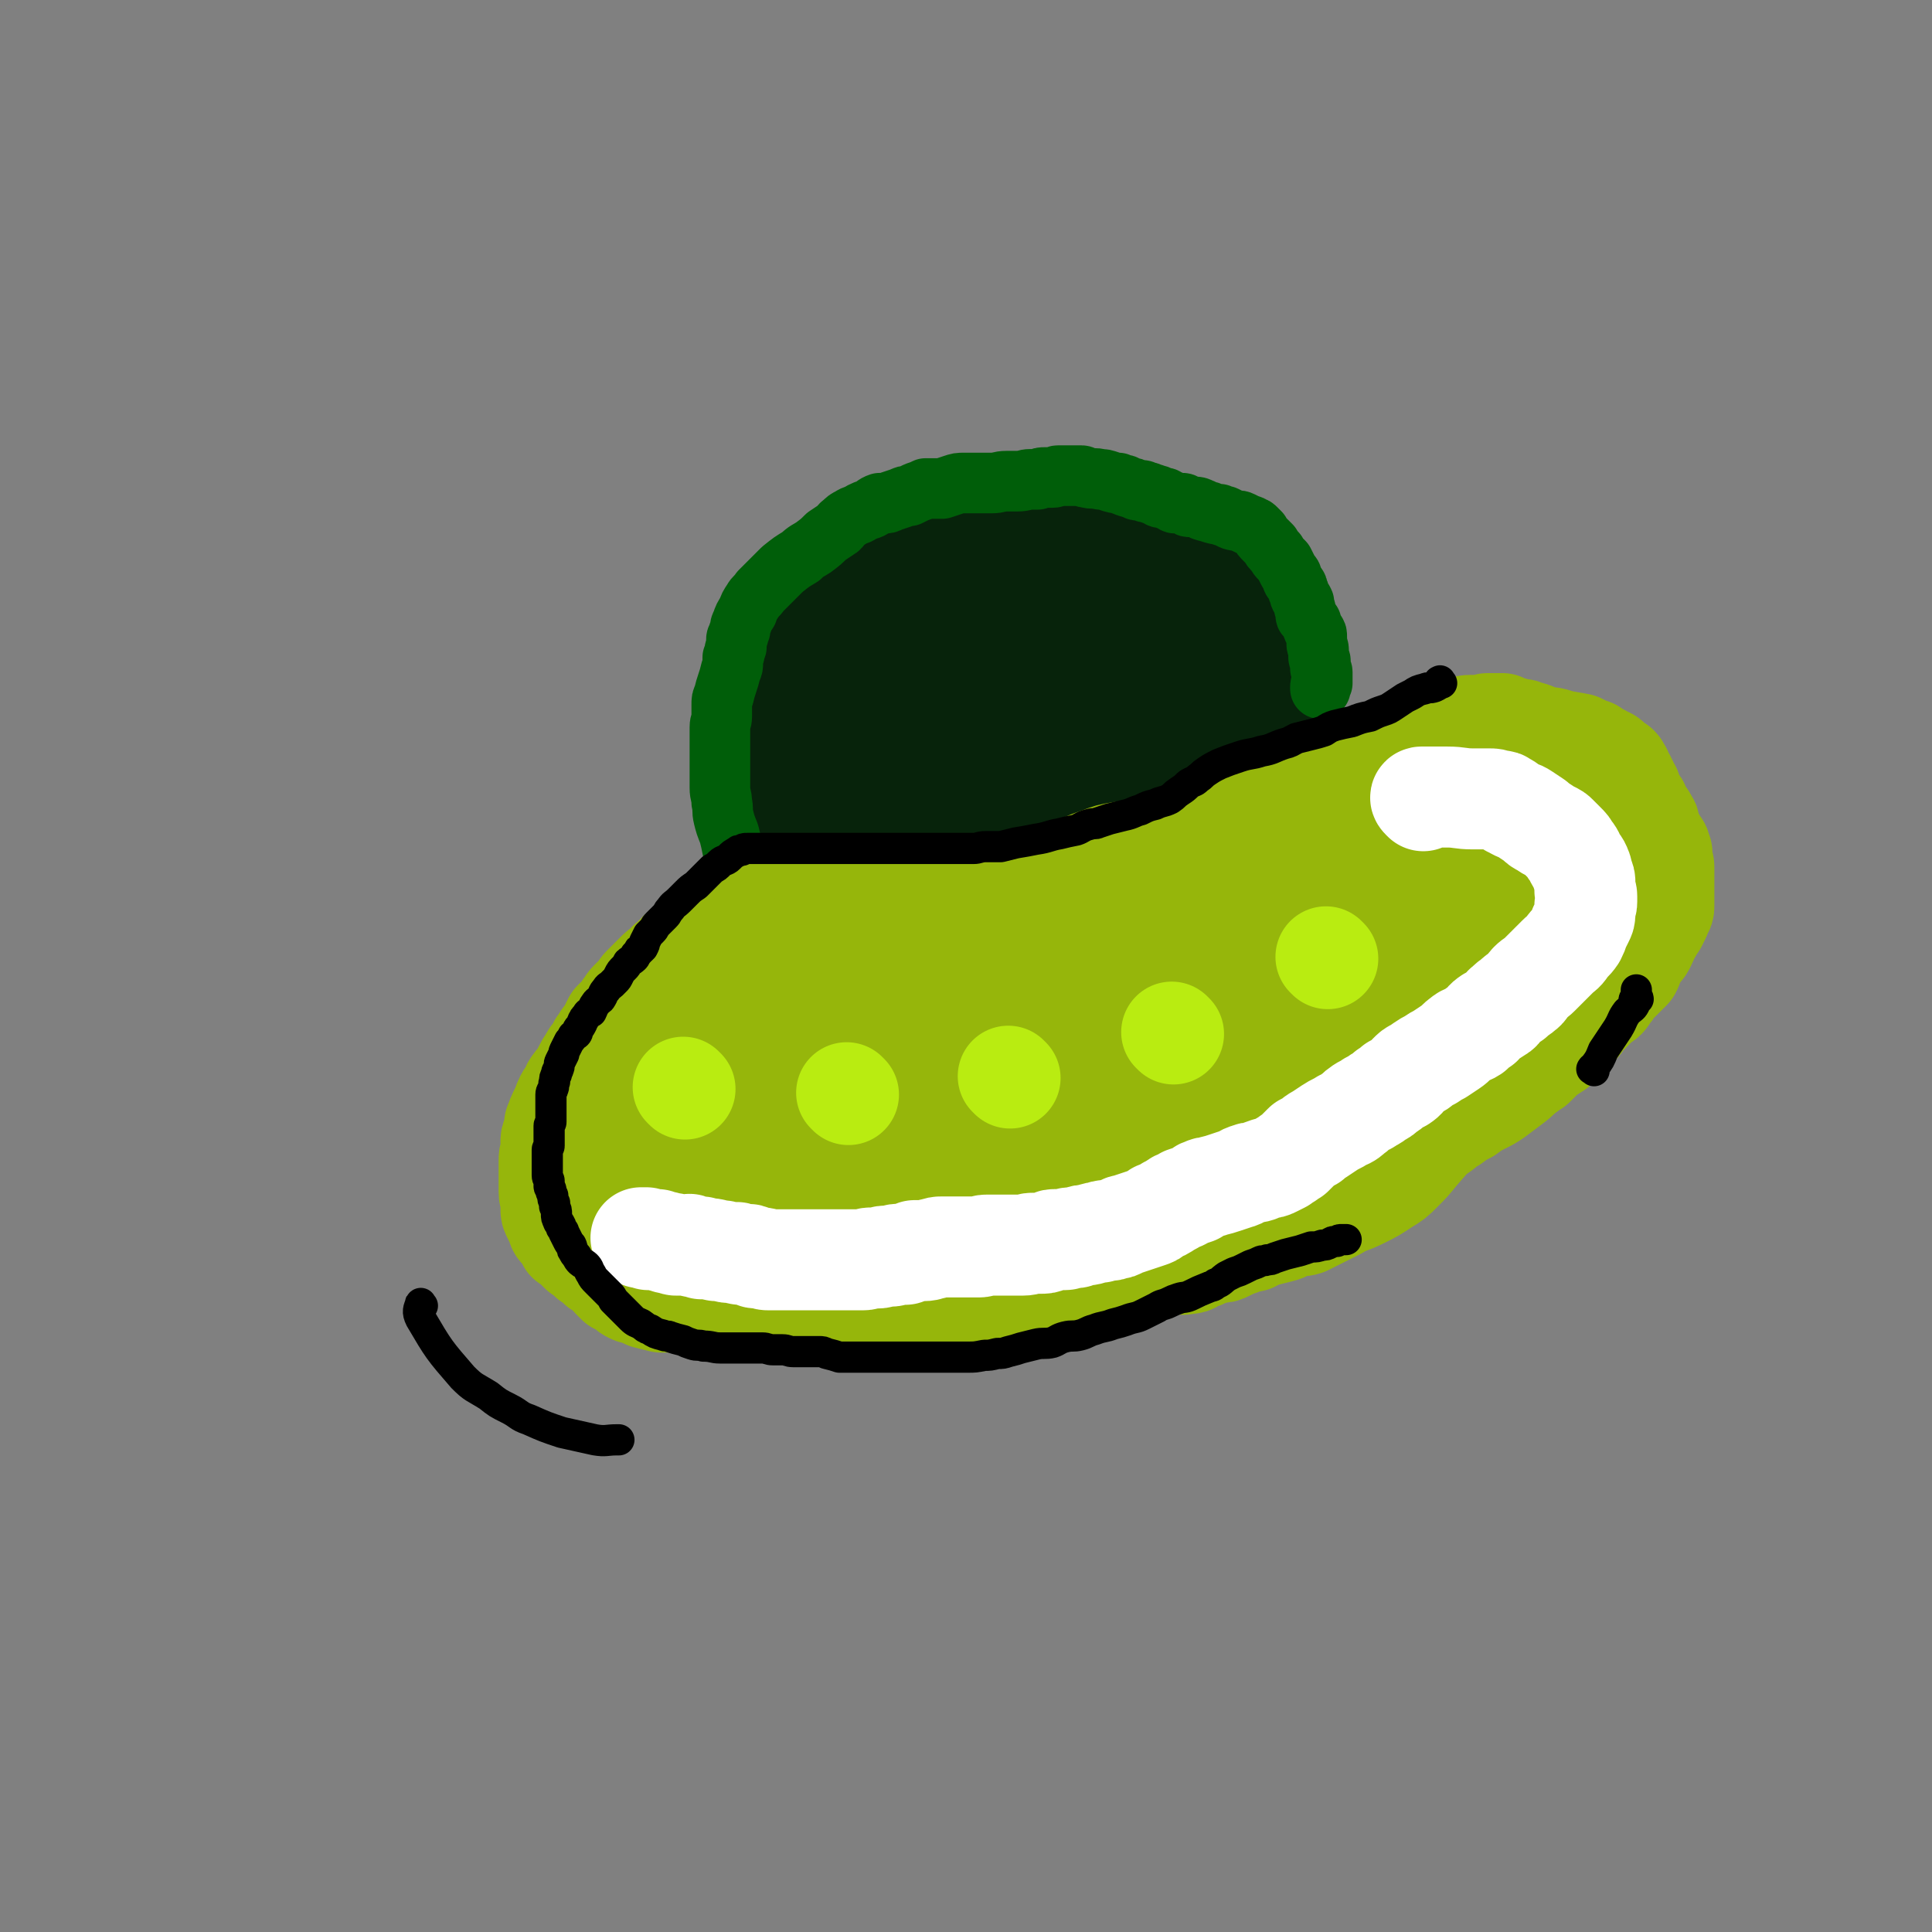 <svg viewBox='0 0 1052 1052' version='1.1' xmlns='http://www.w3.org/2000/svg' xmlns:xlink='http://www.w3.org/1999/xlink'><rect x="0" y="0" width="1052" height="1052" fill="#808080" stroke="none"/><g fill='none' stroke='#07230B' stroke-width='110' stroke-linecap='round' stroke-linejoin='round'><path d='M457,466c-1,-1 -1,-1 -1,-1 -1,-9 0,-9 -1,-18 -1,-13 -2,-13 -3,-25 0,-5 1,-5 0,-10 0,-4 -1,-4 -2,-8 0,-4 -1,-4 0,-8 1,-4 2,-4 4,-8 2,-5 2,-5 4,-9 3,-4 4,-4 7,-8 5,-5 4,-5 9,-9 5,-5 5,-5 10,-9 7,-5 6,-6 14,-9 6,-4 7,-3 13,-5 7,-2 7,-3 13,-5 7,-2 8,-2 15,-4 8,-2 8,-2 15,-4 6,-1 6,-1 12,-2 6,-1 6,0 11,0 5,0 5,0 9,0 5,0 5,0 9,0 4,0 4,0 8,0 3,0 3,0 5,0 3,0 3,0 6,0 3,1 3,1 6,2 3,2 3,1 5,3 4,2 4,3 7,5 2,2 3,1 5,3 2,2 2,2 4,4 1,1 1,1 3,3 2,2 2,2 4,5 1,2 1,2 3,5 1,2 1,2 3,4 1,2 1,2 3,4 1,2 1,1 3,4 1,2 1,2 1,4 0,3 0,3 0,5 1,3 2,3 2,6 0,3 0,3 0,6 0,3 0,3 0,6 0,3 0,3 0,6 0,3 1,3 1,5 0,3 -1,3 0,6 0,2 1,2 2,5 1,2 1,2 2,4 1,1 1,1 1,3 0,0 0,0 0,1 0,1 0,2 0,2 0,-2 0,-3 -1,-6 -1,-4 -1,-4 -3,-8 -3,-5 -3,-5 -7,-10 -4,-5 -4,-6 -9,-11 -4,-5 -5,-5 -10,-9 -6,-5 -6,-5 -13,-9 -7,-4 -7,-4 -15,-7 -8,-3 -9,-3 -17,-4 -10,-1 -11,0 -21,0 -12,1 -12,1 -24,4 -10,2 -11,2 -20,7 -9,5 -10,6 -17,13 -8,6 -7,7 -13,14 -4,5 -5,4 -8,9 -3,4 -3,4 -4,9 0,3 0,3 1,6 2,3 2,4 6,7 6,4 6,4 14,5 9,2 10,2 19,2 12,0 13,1 24,-2 10,-1 10,-2 20,-6 7,-3 7,-3 14,-8 4,-3 4,-3 8,-7 3,-2 3,-2 5,-5 2,-2 1,-3 2,-5 1,-1 1,-1 1,-3 0,-1 0,-2 -1,-3 -3,-4 -3,-5 -8,-7 -9,-3 -9,-3 -19,-3 -17,1 -18,2 -35,6 -18,4 -18,3 -35,10 -13,5 -14,5 -25,13 -8,6 -8,7 -13,16 -3,6 -3,7 -4,13 -1,5 -1,5 0,9 1,4 2,6 6,8 10,3 11,2 22,2 15,0 15,0 30,-3 17,-3 18,-3 34,-9 14,-5 13,-6 27,-12 13,-6 13,-6 27,-12 8,-4 8,-4 17,-8 4,-2 4,-1 8,-4 1,-1 1,-2 2,-3 1,0 1,0 2,0 0,0 0,0 0,-1 0,-1 1,-1 0,-1 -2,-1 -2,-1 -5,-1 -6,0 -6,0 -12,1 -3,1 -3,1 -7,2 '/></g>
<g fill='none' stroke='#96B60B' stroke-width='55' stroke-linecap='round' stroke-linejoin='round'><path d='M579,477c-1,-1 -1,-2 -1,-1 -1,0 0,0 0,1 0,1 -1,1 -2,2 -4,1 -4,0 -9,1 -12,2 -12,2 -24,4 -4,1 -4,1 -9,1 -3,1 -3,1 -6,2 -3,0 -3,0 -6,1 -4,1 -4,0 -8,1 -6,1 -6,1 -11,2 -4,1 -4,1 -9,1 -2,0 -2,0 -5,0 -2,0 -2,0 -4,0 -1,0 -1,0 -2,0 -2,0 -2,0 -3,0 -2,0 -2,0 -3,1 -1,0 -1,0 -3,0 -1,0 -1,0 -2,0 -2,0 -2,1 -3,1 -1,0 -1,0 -2,0 -2,0 -2,0 -3,0 -1,0 -1,0 -2,0 -2,0 -2,0 -3,0 -2,0 -2,0 -4,0 -2,0 -2,0 -4,0 -3,0 -3,0 -6,1 -2,0 -2,1 -5,1 -2,0 -2,0 -4,0 -2,0 -2,0 -5,0 -3,0 -2,1 -5,1 -2,0 -2,0 -4,0 -2,0 -2,0 -4,0 -2,1 -2,1 -4,1 -2,0 -2,0 -5,0 -2,0 -2,0 -4,1 -2,0 -2,0 -3,1 -2,1 -2,1 -5,2 -2,1 -2,1 -4,2 -2,1 -2,1 -5,2 -2,2 -2,2 -4,4 -4,2 -4,1 -7,4 -4,2 -4,2 -7,4 -3,3 -3,3 -5,5 -2,1 -2,2 -3,3 -3,2 -3,2 -5,4 -2,2 -2,2 -3,3 -2,2 -2,2 -4,4 -2,2 -1,2 -3,4 -2,2 -2,2 -4,4 -2,2 -1,2 -3,4 -1,2 -1,2 -3,4 -1,1 -1,1 -3,3 -1,2 -1,2 -2,4 -1,2 -1,2 -2,4 -1,1 -2,1 -2,3 -1,1 -1,1 -2,2 -1,2 -1,2 -2,4 -2,2 -2,2 -3,4 -2,3 -2,3 -3,5 -1,2 -1,2 -2,4 -2,3 -2,2 -4,5 -1,1 0,2 -1,3 -1,2 -2,2 -3,4 -1,2 -1,2 -2,5 -1,2 -1,2 -2,4 -1,2 -1,3 -2,5 0,3 0,3 -1,6 -1,2 -1,2 -1,4 0,3 0,3 0,5 -1,3 -1,3 -1,5 0,3 0,3 0,5 0,2 0,2 0,4 0,2 0,2 0,4 0,2 0,2 0,4 0,3 1,2 1,5 0,2 0,2 0,4 0,2 0,2 1,4 1,2 1,2 2,4 0,0 0,0 0,0 1,2 0,2 2,4 1,1 1,1 3,3 1,1 0,1 1,3 1,1 2,1 3,2 1,1 1,1 3,3 0,0 0,0 1,1 2,1 2,1 3,2 1,1 1,1 2,2 2,1 2,1 4,2 0,1 0,1 1,2 2,1 2,1 3,2 2,1 2,1 3,2 1,1 0,1 1,2 1,1 1,1 2,2 1,0 0,0 1,1 1,0 1,0 2,0 2,1 1,2 2,2 2,2 2,2 4,3 2,1 2,0 4,1 2,1 2,1 4,2 4,1 4,1 8,2 4,0 4,0 8,0 5,0 5,0 10,1 4,0 4,0 9,1 3,0 3,1 6,1 3,0 3,0 6,0 4,0 4,0 7,0 3,0 3,1 6,1 4,0 4,0 7,0 3,0 3,0 6,0 3,0 3,0 7,0 2,0 2,0 4,0 3,0 3,0 6,0 1,0 1,0 3,0 1,0 1,0 3,0 0,0 0,0 1,0 0,0 0,0 0,0 1,0 1,0 3,0 1,0 1,0 3,0 0,0 0,0 1,0 2,0 2,0 4,0 2,0 2,0 4,0 2,0 2,0 4,0 3,0 3,0 5,0 2,0 2,0 4,0 2,0 2,0 4,0 2,0 2,-1 5,-1 3,-1 3,-1 6,-1 2,0 2,0 5,0 4,0 4,0 8,-1 4,0 4,0 8,-1 4,-1 4,-1 8,-1 3,0 3,0 7,0 4,0 4,1 9,0 4,-1 3,-1 7,-2 3,-1 3,-1 6,-2 4,-1 4,-1 8,-1 4,0 4,0 8,0 3,0 3,0 6,-1 2,0 2,0 4,-1 2,0 2,-1 3,-1 1,0 1,0 2,0 1,0 1,0 2,0 1,0 1,-1 3,-1 3,-1 3,0 6,-1 3,-1 3,-1 6,-2 3,-1 3,-1 5,-2 3,-1 2,-1 5,-2 1,0 1,-1 3,-1 4,-1 4,-1 7,-1 4,0 4,0 7,0 3,0 3,-1 7,-1 4,-1 4,-1 8,-1 3,0 3,1 7,0 3,0 2,-1 5,-2 3,-1 3,-1 5,-2 3,-1 3,-1 6,-2 3,0 3,0 5,-1 4,-2 4,-2 7,-3 3,-2 3,-1 7,-2 4,-2 3,-2 7,-3 4,-1 4,-1 8,-2 4,-1 4,-2 8,-3 3,-1 3,0 6,-1 2,-1 2,-1 4,-2 2,-1 2,-1 4,-2 2,-1 2,-1 4,-2 2,-1 2,-1 4,-2 2,-1 2,-1 4,-3 3,-1 3,-1 6,-3 2,-2 2,-2 5,-4 3,-2 3,-2 6,-4 3,-2 3,-2 4,-5 3,-3 2,-3 4,-6 2,-2 2,-2 3,-4 2,-2 2,-2 4,-4 3,-3 3,-3 5,-5 3,-3 3,-3 5,-5 2,-2 2,-2 4,-4 2,-2 2,-2 4,-4 2,-2 2,-2 4,-4 1,-2 1,-2 3,-4 2,-2 2,-2 4,-5 2,-3 2,-3 5,-6 1,-3 1,-3 2,-6 2,-4 3,-4 4,-7 1,-1 1,-1 2,-3 1,-2 0,-2 1,-4 1,-2 1,-2 2,-4 1,-2 1,-2 2,-4 1,-1 0,-2 1,-3 1,-3 2,-2 3,-5 2,-3 2,-3 3,-6 1,-2 1,-2 2,-4 1,-3 2,-3 3,-6 1,-2 1,-3 2,-5 1,-3 1,-3 2,-5 0,-3 0,-3 1,-5 1,-2 1,-2 2,-4 1,-4 1,-4 2,-7 1,-3 0,-3 1,-5 1,-2 1,-2 2,-4 1,-3 0,-3 1,-6 0,-3 1,-3 1,-5 0,-2 0,-2 0,-4 0,-2 0,-2 0,-4 0,-4 0,-4 0,-8 0,-3 1,-3 1,-7 0,-3 0,-3 0,-6 0,-2 0,-2 0,-5 0,-2 0,-2 0,-5 0,-2 -1,-1 -1,-3 0,-2 0,-2 0,-3 -1,-2 -1,-2 -2,-4 -1,-2 -1,-2 -2,-4 -1,-1 0,-1 -1,-2 -2,-2 -2,-2 -3,-3 -2,-2 -2,-2 -3,-3 -1,-1 -1,-2 -3,-3 -2,-1 -2,-1 -4,-2 -1,-1 -1,-1 -3,-2 -2,-1 -2,-1 -5,-3 -1,0 -1,0 -3,-1 -2,-1 -2,-1 -4,-2 -2,0 -2,0 -4,-1 -2,-1 -2,-1 -4,-1 -2,-1 -2,-1 -3,-1 -1,0 -1,0 -2,0 -2,-1 -2,-1 -4,-1 -2,0 -2,0 -3,0 -2,0 -2,0 -3,0 -2,0 -2,0 -4,-1 -1,0 -1,-1 -2,-1 -2,0 -2,0 -3,0 -2,0 -2,0 -4,1 -2,0 -2,0 -3,1 -3,1 -3,1 -6,2 -3,1 -3,1 -6,3 -3,1 -3,1 -6,2 -4,1 -3,2 -6,3 -3,2 -3,2 -6,3 -2,2 -2,2 -5,3 -3,1 -3,1 -5,2 -3,1 -3,0 -6,1 -3,1 -3,2 -6,3 -3,1 -3,1 -6,2 -2,1 -2,1 -5,2 -3,1 -3,1 -5,2 -3,1 -3,1 -5,2 -4,2 -4,2 -7,4 -3,1 -3,1 -6,2 -3,2 -3,2 -7,3 -3,2 -3,2 -6,3 -3,2 -2,2 -5,4 -3,1 -3,1 -5,2 -2,1 -2,1 -4,2 -2,1 -2,0 -3,1 -2,1 -2,1 -4,2 -1,1 -1,0 -3,1 -2,1 -2,1 -5,2 -2,1 -2,1 -5,2 -3,1 -3,1 -5,2 -2,0 -2,0 -4,1 -2,0 -2,0 -4,1 -3,1 -2,1 -4,2 -3,1 -3,1 -6,1 -2,1 -3,1 -5,1 -2,1 -2,1 -4,2 -3,1 -3,0 -6,1 -3,0 -3,1 -5,1 -3,1 -3,1 -5,1 -3,1 -3,1 -7,1 -4,0 -4,-1 -9,-1 -3,0 -3,0 -7,0 '/><path d='M553,499c-1,-1 -2,-1 -1,-1 0,-1 0,0 1,0 3,-2 2,-2 5,-5 5,-3 5,-3 9,-7 5,-4 5,-4 10,-7 3,-3 3,-2 6,-4 3,-2 3,-3 6,-4 4,-2 4,-2 10,-4 5,-2 5,-2 11,-3 6,-1 6,-1 12,-2 4,-1 5,-1 9,-2 3,-1 3,-2 7,-3 4,-1 4,-1 9,-3 5,-1 5,-1 10,-3 5,-2 5,-2 11,-4 5,-2 5,-2 10,-4 5,-3 5,-3 10,-5 3,-2 2,-2 5,-3 3,-1 3,-1 5,-2 3,-1 3,-2 5,-3 3,-2 3,-2 6,-4 3,-2 3,-1 6,-3 3,-1 3,-2 6,-3 3,-2 3,-1 7,-3 2,-1 2,-2 5,-3 2,-1 2,0 4,-1 4,-1 4,-1 7,-2 3,-1 3,-1 7,-2 2,-1 2,-1 5,-1 2,-1 2,-1 4,-2 2,0 2,0 3,0 2,-1 2,-2 4,-2 2,0 2,0 4,0 4,-1 4,-1 7,-2 3,-1 3,0 6,-1 2,-1 2,-1 4,-2 1,-1 1,-1 3,-1 2,-1 2,0 4,-1 0,0 0,-1 1,-1 0,0 1,0 1,0 1,0 1,-1 3,-1 2,0 2,0 4,0 2,0 2,0 4,0 1,0 1,-1 2,-1 2,0 2,0 4,0 0,0 0,0 1,0 1,0 1,0 3,0 0,0 0,1 1,1 1,1 1,1 3,1 2,0 2,0 4,1 3,0 3,0 5,1 5,1 5,2 9,3 4,1 4,0 9,2 5,1 6,1 11,2 4,2 4,2 7,3 3,2 3,2 5,3 3,2 3,1 5,3 1,1 1,1 2,2 0,1 0,1 1,1 0,0 1,0 1,0 1,1 1,1 1,2 1,1 1,1 1,1 0,1 0,1 0,1 0,1 1,1 1,2 0,0 0,0 1,1 0,1 0,1 1,2 0,1 0,1 1,3 0,1 1,0 1,1 0,1 0,1 0,2 0,1 1,1 1,2 1,1 0,1 1,2 1,1 1,1 2,2 1,1 0,1 1,2 0,2 0,2 1,3 1,1 1,1 2,2 1,1 0,1 1,2 1,1 1,1 1,2 1,2 0,2 1,3 1,3 1,3 2,5 1,1 1,1 2,3 1,1 1,1 1,2 1,2 1,2 1,3 0,1 0,2 0,3 0,2 1,2 1,4 0,2 0,2 0,4 0,2 0,2 0,4 0,2 0,2 0,4 0,2 0,2 0,5 0,2 0,2 0,4 0,2 0,2 -1,3 -1,2 -1,2 -1,3 -1,2 -1,2 -2,4 -1,1 -1,1 -2,3 -1,2 -1,2 -2,3 -1,3 -1,3 -2,5 -1,2 -1,2 -2,3 -1,1 -1,1 -2,2 -1,1 0,1 -1,2 -1,2 -1,2 -2,4 0,1 0,1 -1,3 -1,1 -1,1 -3,3 -1,1 -1,1 -2,2 -1,1 -1,1 -2,2 -1,1 -1,1 -2,2 -1,1 -1,2 -2,3 -1,1 -1,1 -2,2 0,1 0,1 -1,2 -1,1 -2,1 -3,2 -2,1 -1,1 -3,3 -1,1 -1,1 -3,3 -1,1 -1,1 -3,3 -1,2 -1,2 -3,4 -2,2 -2,2 -4,5 -2,2 -2,2 -5,4 -2,1 -1,2 -3,3 -3,2 -3,2 -5,3 -2,2 -2,2 -3,3 -2,2 -2,2 -3,3 -1,1 -1,1 -2,1 -2,2 -2,2 -5,4 -3,3 -3,3 -7,6 -4,3 -4,3 -8,6 -3,2 -3,2 -7,4 -4,2 -4,2 -8,5 -4,2 -4,2 -8,5 -4,2 -4,3 -7,5 -3,2 -3,2 -6,4 -3,1 -3,1 -5,3 -3,2 -3,2 -4,3 -2,2 -2,2 -3,3 -2,2 -2,3 -4,4 -2,3 -2,2 -5,4 -3,2 -3,2 -6,4 -2,1 -2,1 -4,2 -2,1 -2,1 -4,2 -1,1 -1,0 -3,1 -2,1 -2,1 -5,2 -2,1 -2,2 -5,3 -1,1 -1,1 -3,2 -2,1 -2,0 -4,1 -3,1 -3,1 -5,3 -2,1 -2,2 -4,3 -2,1 -2,0 -3,1 -1,0 0,1 0,1 0,0 -1,0 -1,0 1,0 2,0 4,0 6,-1 6,-2 12,-4 8,-3 8,-2 16,-6 6,-3 6,-3 12,-7 5,-3 5,-3 9,-7 5,-5 5,-5 9,-10 7,-8 7,-8 13,-15 7,-6 7,-6 13,-13 6,-6 6,-6 11,-13 5,-4 5,-4 8,-9 4,-6 4,-6 7,-11 4,-6 4,-6 8,-12 3,-4 2,-5 5,-9 3,-4 4,-4 7,-8 2,-3 2,-3 5,-7 2,-3 2,-2 5,-5 2,-3 2,-3 4,-7 1,-3 1,-3 3,-7 1,-4 0,-4 1,-8 2,-4 2,-4 3,-9 2,-5 2,-5 4,-10 1,-3 1,-3 2,-6 1,-4 1,-4 2,-8 0,-3 0,-3 0,-6 0,-2 0,-2 0,-5 0,-1 0,-1 0,-2 0,-2 0,-2 0,-4 0,-1 0,-1 0,-1 0,-1 0,-1 0,-1 1,0 1,0 2,0 1,1 1,1 2,2 2,3 3,3 4,7 1,6 1,6 1,12 0,6 -1,6 -2,12 -1,8 -1,8 -4,15 -2,6 -2,7 -5,12 -3,6 -4,5 -7,10 -4,5 -4,6 -7,11 -4,5 -4,5 -8,10 -4,5 -4,5 -8,10 -3,4 -3,4 -7,9 -3,3 -2,4 -6,7 -2,3 -2,3 -4,5 -3,3 -2,3 -5,5 -4,3 -4,2 -8,5 -4,3 -4,3 -8,7 -3,3 -3,3 -7,6 -4,3 -4,2 -8,5 -4,3 -4,3 -8,6 -3,3 -3,3 -6,5 -3,2 -4,1 -7,4 -2,2 -2,2 -5,4 -3,3 -4,3 -7,5 -5,3 -5,3 -10,6 -5,3 -5,3 -10,6 -4,3 -4,3 -9,5 -3,1 -3,2 -6,3 -2,1 -2,1 -4,2 -3,2 -3,2 -6,4 -3,2 -3,2 -7,4 -3,2 -3,2 -6,4 -3,1 -3,1 -6,3 -2,1 -1,2 -3,4 -2,0 -2,-1 -3,-1 -1,0 0,1 -1,1 0,0 -1,0 0,0 0,0 0,0 1,0 2,0 2,0 4,0 3,0 3,0 6,-1 3,-1 3,-1 7,-2 4,-2 4,-2 7,-3 6,-3 6,-3 12,-6 6,-4 7,-4 13,-9 6,-4 6,-4 12,-10 4,-4 4,-4 8,-9 4,-6 4,-6 8,-11 5,-7 5,-6 10,-13 4,-7 3,-8 8,-15 5,-7 6,-6 11,-13 5,-7 5,-7 10,-14 4,-5 4,-5 8,-11 2,-3 2,-3 5,-7 1,-2 1,-2 3,-5 1,-2 1,-2 2,-5 1,-2 1,-1 2,-3 1,-3 1,-3 2,-7 1,-3 1,-3 3,-7 1,-4 1,-4 2,-8 1,-3 0,-3 1,-7 1,-4 1,-4 2,-8 1,-5 1,-5 2,-10 1,-5 0,-5 1,-9 1,-5 1,-5 2,-9 1,-3 1,-3 1,-6 0,-2 0,-2 0,-4 0,-1 0,-1 0,-3 0,-2 0,-2 0,-4 0,-2 0,-2 0,-4 0,-2 0,-2 -1,-5 -1,-2 -1,-1 -1,-3 -1,-2 -1,-2 -1,-3 -2,-2 -2,-2 -3,-4 -1,-2 0,-2 -1,-3 -1,-1 -1,-1 -2,-2 -1,-1 0,-2 -1,-3 -1,-1 -1,-1 -2,-2 -1,-1 -2,-1 -3,-2 -2,-1 -1,-2 -3,-3 -2,-1 -2,-1 -4,-2 -3,-1 -4,-1 -7,-2 -4,0 -4,0 -8,-1 -3,0 -3,0 -6,0 -4,0 -4,0 -8,0 -4,0 -5,0 -8,1 -5,1 -5,1 -9,3 -5,2 -5,2 -11,4 -7,4 -7,4 -14,7 -6,3 -7,3 -13,6 -7,3 -7,3 -14,7 -6,3 -6,4 -12,7 -6,3 -6,3 -13,6 -6,3 -6,3 -11,7 -6,3 -6,3 -12,6 -5,3 -5,3 -10,6 -4,2 -4,2 -7,5 -5,3 -5,3 -10,5 -4,3 -4,3 -8,5 -5,2 -4,3 -9,5 -3,2 -3,2 -6,3 -5,2 -5,2 -9,4 -4,2 -4,2 -8,3 -4,1 -3,2 -7,3 -3,1 -3,1 -6,2 -2,0 -2,0 -5,0 -1,0 -1,0 -3,1 -3,1 -3,1 -5,2 -3,1 -3,1 -6,2 -2,1 -2,1 -5,2 -2,0 -2,0 -5,0 -3,1 -3,1 -7,2 -3,1 -3,1 -7,2 -3,1 -3,1 -6,1 -3,1 -3,1 -5,1 -3,0 -3,1 -5,1 -3,0 -3,0 -5,0 -3,0 -3,0 -6,0 -3,0 -3,0 -7,0 -3,0 -3,0 -7,1 -4,1 -4,2 -8,4 -4,1 -4,1 -8,2 -3,0 -3,1 -7,1 -3,0 -3,0 -5,0 -3,0 -3,1 -5,1 -3,0 -3,0 -6,0 -3,1 -3,1 -6,2 -5,2 -5,2 -9,3 -5,2 -5,1 -9,3 -4,1 -4,2 -7,3 -4,2 -5,1 -9,3 -4,2 -4,2 -8,4 -5,2 -5,2 -10,5 -4,2 -4,1 -7,4 -5,2 -4,2 -8,5 -3,3 -4,3 -7,5 -3,3 -3,3 -6,6 -3,4 -3,4 -7,8 -3,3 -3,3 -6,6 -2,3 -3,3 -5,7 -3,3 -2,3 -4,6 -2,2 -2,2 -3,4 -2,3 -2,3 -3,5 -1,2 -1,2 -2,5 -1,2 0,2 -1,5 -1,2 -2,2 -2,5 -1,2 0,2 0,4 0,2 0,2 0,4 0,2 0,2 0,4 0,2 0,2 0,3 0,1 0,1 0,1 0,1 0,1 0,3 0,0 0,0 0,1 0,1 0,1 1,3 0,1 0,1 0,2 0,1 0,1 0,2 0,1 1,1 1,2 1,1 0,1 1,2 0,1 0,1 1,2 0,1 1,1 1,2 1,2 1,2 3,4 2,2 2,2 5,5 2,1 2,2 4,3 3,2 4,1 6,2 3,2 3,3 6,4 2,1 3,0 5,1 4,1 4,2 7,3 3,1 3,1 5,2 3,1 3,1 6,2 3,1 3,1 6,2 3,1 3,1 7,1 4,1 4,1 8,1 4,0 4,0 8,0 4,0 4,1 8,1 4,0 4,0 7,0 3,0 2,-1 5,-1 3,0 3,0 5,0 3,0 3,0 5,0 3,0 3,0 5,0 2,0 2,0 4,0 3,0 3,0 5,0 3,0 3,-1 6,-1 2,0 2,0 5,0 3,0 3,0 7,0 4,0 4,-1 8,-1 4,0 4,0 8,0 4,0 4,0 9,0 5,0 5,-1 10,-1 4,0 4,0 8,0 5,0 5,0 10,-1 6,-1 6,-1 12,-2 5,-1 5,-1 10,-2 5,-1 5,-1 10,-2 5,-1 5,-1 9,-1 4,-1 4,-1 8,-1 4,0 4,0 8,-1 4,-1 4,-1 9,-2 3,0 3,0 5,-1 4,-1 4,-2 7,-3 4,-1 4,-1 8,-2 4,0 4,0 7,-1 4,-1 4,-1 8,-1 3,-1 3,-1 7,-2 4,-2 4,-2 8,-3 4,-1 5,-1 8,-2 4,-1 4,-2 8,-3 5,-2 5,-1 9,-3 4,-1 4,-1 8,-3 2,-1 2,-1 5,-2 2,-1 2,-1 3,-1 2,0 2,0 4,-1 2,-1 2,-1 5,-3 2,-1 2,-1 5,-3 3,-2 3,-3 6,-4 3,-3 4,-2 7,-4 3,-2 3,-2 6,-4 2,-2 2,-2 5,-3 2,-2 2,-2 4,-3 4,-3 4,-3 7,-5 4,-3 4,-2 7,-5 3,-2 2,-2 5,-4 2,-2 3,-1 5,-3 2,-2 2,-2 4,-4 2,-2 2,-2 5,-5 1,-2 1,-2 3,-4 2,-3 1,-3 4,-6 2,-3 2,-2 4,-5 3,-4 2,-4 5,-7 2,-4 3,-4 5,-7 2,-3 2,-4 4,-6 3,-4 3,-3 6,-6 3,-4 3,-4 6,-7 3,-4 3,-4 5,-8 2,-2 2,-2 3,-5 1,-2 0,-2 1,-4 1,-2 1,-2 2,-5 1,-3 1,-3 2,-6 1,-4 2,-4 3,-7 1,-4 1,-4 2,-8 0,-4 0,-4 0,-8 1,-4 2,-4 2,-8 0,-3 0,-3 0,-6 0,-3 0,-3 0,-5 0,-3 0,-3 0,-6 0,-2 0,-2 0,-4 0,-2 0,-2 0,-3 0,-1 0,-1 0,-2 0,-2 0,-2 0,-3 0,-1 0,-1 0,-2 0,-1 0,-1 0,-1 0,-1 0,-1 0,-1 0,-1 -1,0 -1,-1 0,-1 0,-1 -1,-2 0,-1 0,-1 -1,-2 -2,-2 -2,-2 -3,-3 -2,-2 -2,-2 -3,-3 -2,-2 -3,-1 -5,-3 -2,-1 -2,-1 -4,-2 -1,-1 -1,-1 -2,-1 '/><path d='M696,455c-1,-1 -1,-1 -1,-1 -4,-1 -4,-1 -7,0 -10,3 -11,1 -19,6 -10,6 -9,8 -18,16 -4,4 -4,4 -9,7 -4,4 -5,3 -10,7 -4,2 -4,2 -8,5 -4,2 -4,2 -8,4 -4,2 -4,2 -8,4 -4,2 -4,2 -8,4 -4,1 -3,2 -7,3 -3,1 -3,1 -7,2 -3,1 -3,1 -7,2 -4,1 -4,0 -8,1 -4,1 -4,1 -8,2 -4,1 -4,1 -8,3 -5,1 -5,1 -10,3 -3,0 -3,0 -6,1 -3,1 -3,1 -6,1 -2,0 -2,0 -4,0 -4,1 -4,1 -7,2 -4,1 -4,2 -7,3 -4,1 -4,1 -8,2 -3,1 -3,1 -7,2 -4,1 -4,1 -8,2 -3,1 -3,1 -7,2 -4,0 -4,0 -8,1 -5,0 -5,0 -9,2 -5,1 -4,2 -9,3 -4,2 -4,2 -9,3 -4,2 -4,2 -9,4 -4,2 -4,2 -8,4 -5,2 -5,1 -9,3 -4,2 -4,2 -7,4 -3,2 -3,2 -7,4 -3,2 -3,2 -6,4 -2,2 -2,2 -5,4 -2,3 -3,3 -5,5 -3,3 -3,3 -6,6 -2,2 -2,2 -4,5 -3,3 -3,3 -4,6 -2,3 -2,3 -3,7 -1,4 -1,4 -2,7 -1,4 -1,4 -2,7 -1,3 0,3 -1,5 0,2 -1,1 -1,3 0,2 0,2 0,3 0,1 0,1 0,3 0,1 0,1 0,2 0,1 0,1 0,2 0,1 0,1 0,2 0,2 0,3 0,4 1,3 1,3 2,6 1,2 0,2 2,4 1,2 1,2 3,4 2,3 2,3 4,5 2,3 2,3 5,5 1,1 1,1 2,2 1,1 1,1 2,2 2,2 2,2 3,3 1,1 1,1 3,2 1,1 1,2 3,3 2,1 2,1 4,2 2,1 2,1 3,2 3,2 2,2 5,3 2,2 2,2 5,3 3,1 3,1 6,2 4,2 4,2 8,3 4,1 4,1 7,1 4,1 4,0 7,1 3,1 2,1 5,2 2,0 2,0 4,0 2,0 2,1 5,1 2,0 2,0 5,0 5,0 5,0 9,0 4,0 4,0 8,0 4,0 4,-1 7,-1 4,0 4,0 8,0 5,0 5,-1 9,-1 5,0 5,0 9,0 4,0 4,0 8,-1 5,-1 4,-1 9,-2 5,-1 5,-1 10,-2 4,-1 4,-1 8,-2 4,0 4,0 7,-1 6,-1 6,-1 11,-3 5,-1 5,-1 10,-2 5,-1 5,-1 9,-2 5,-1 5,0 10,-1 5,-1 5,-2 10,-3 5,-1 5,-2 10,-3 4,-1 4,0 8,-1 5,-1 5,-1 10,-2 4,-1 5,0 9,-1 4,-1 4,-2 9,-3 4,-1 4,-1 8,-2 6,-2 6,-2 12,-4 5,-1 5,-1 11,-3 4,-2 4,-2 8,-3 4,-1 4,-1 7,-2 3,-1 3,0 5,-1 3,-1 3,-1 6,-2 4,-2 5,-1 8,-3 4,-2 4,-3 7,-5 3,-2 4,-2 7,-4 3,-2 3,-2 6,-4 3,-2 3,-2 6,-5 3,-2 3,-2 6,-4 2,-1 3,-1 5,-3 3,-1 3,-2 6,-4 2,-2 3,-1 5,-3 4,-3 4,-3 7,-5 4,-3 4,-2 8,-5 2,-2 2,-3 4,-5 4,-4 4,-4 7,-8 3,-3 3,-3 6,-6 2,-2 2,-2 4,-4 2,-2 3,-2 5,-5 2,-2 2,-2 4,-5 1,-1 1,-1 2,-3 1,-1 1,-1 3,-3 1,-2 1,-2 2,-3 2,-2 2,-3 3,-4 2,-2 2,-2 3,-3 2,-2 2,-2 3,-3 1,-1 1,-1 2,-3 0,-1 0,-1 1,-3 1,-1 0,-1 1,-3 1,-1 1,-1 2,-3 0,-1 0,-1 0,-3 0,-2 0,-2 0,-3 0,-2 0,-2 0,-4 0,-1 0,-1 0,-2 0,-1 0,-1 0,-3 0,-2 0,-2 0,-3 0,-3 0,-3 0,-5 0,-2 0,-2 0,-4 0,-3 0,-3 0,-5 0,-2 0,-2 0,-4 0,-2 0,-2 -1,-4 0,-2 -1,-2 -1,-4 0,-2 0,-2 -1,-4 0,-2 0,-2 -1,-4 -1,-2 -1,-2 -2,-4 -1,-1 -1,-1 -2,-3 -1,-2 -1,-2 -2,-4 -2,-2 -2,-2 -3,-4 -2,-2 -2,-2 -3,-3 -2,-2 -2,-2 -3,-3 -2,-1 -1,-1 -3,-3 -1,-1 -1,0 -2,-1 -2,-1 -2,-2 -3,-3 -2,-2 -1,-2 -3,-3 -1,-1 -2,0 -3,-1 -2,-1 -1,-1 -3,-2 -2,-1 -2,-1 -4,-2 -2,-1 -2,-1 -4,-1 -3,-1 -3,0 -5,-1 -2,-1 -2,-1 -5,-2 -2,0 -2,-1 -4,-1 -2,0 -2,0 -4,0 -2,0 -2,0 -4,-1 -3,-1 -3,-1 -5,-2 -3,0 -3,0 -5,0 -3,0 -3,0 -5,0 -3,0 -3,0 -6,0 -2,0 -2,0 -4,0 -2,0 -2,0 -4,0 -2,0 -2,0 -5,1 -3,0 -3,1 -6,1 -3,0 -3,0 -6,1 -2,0 -2,1 -5,2 -3,1 -3,1 -5,1 -3,1 -3,1 -6,2 -3,1 -3,1 -6,1 -3,1 -3,1 -6,2 -3,1 -3,0 -6,1 -2,0 -2,0 -4,1 -2,1 -2,1 -4,2 -2,1 -2,2 -4,3 -2,1 -2,1 -5,2 -1,1 -1,1 -3,2 -2,1 -2,1 -4,2 -2,0 -2,0 -4,1 -2,1 -2,1 -3,2 -2,1 -2,2 -3,3 -3,2 -3,2 -5,3 -3,1 -3,1 -5,2 -3,2 -3,2 -5,4 -2,2 -3,1 -5,3 -1,0 -1,1 -1,1 '/><path d='M552,520c-1,-1 -1,-1 -1,-1 -5,-1 -5,-1 -9,0 -17,5 -17,5 -34,11 -7,3 -7,4 -14,7 -5,2 -5,2 -10,4 -4,1 -4,2 -8,3 -5,2 -5,1 -10,2 -4,2 -4,2 -9,3 -3,1 -3,1 -6,2 -1,0 -1,1 -2,1 -3,1 -3,0 -5,1 -1,0 0,1 -1,2 -1,0 -2,-1 -1,-1 1,0 2,0 4,-1 4,0 4,0 8,-1 5,-1 5,-1 11,-3 5,-1 5,-1 10,-2 8,-2 8,-1 15,-3 7,-3 7,-3 15,-5 5,-2 5,-2 11,-4 3,-1 3,-1 7,-2 4,-1 4,-1 8,-2 4,-1 4,-2 7,-3 4,-1 4,-1 8,-2 3,-1 3,-1 7,-2 3,-1 3,-1 7,-2 3,0 3,1 6,0 3,-1 2,-1 5,-2 3,-1 3,0 6,-1 3,0 3,0 7,-1 2,-1 2,-1 5,-1 3,-1 3,-1 7,-2 4,-2 3,-3 7,-4 5,-1 5,-1 9,-2 4,-2 4,-2 8,-4 4,-2 4,-1 9,-3 3,-1 3,-1 7,-2 3,-1 3,-1 7,-2 3,-1 3,-1 6,-2 4,0 4,0 8,-1 3,0 3,0 6,-1 4,-2 4,-2 8,-3 3,-1 3,-1 6,-2 3,-1 3,0 6,-1 3,0 3,-1 5,-1 4,-1 4,-1 7,-2 4,-1 4,-1 7,-2 2,-1 2,-1 5,-2 2,-1 2,0 4,-1 3,-1 3,-1 5,-2 3,0 3,0 5,-1 3,-1 3,-1 6,-2 4,-1 4,-1 7,-3 3,-1 3,0 5,-1 2,-1 2,-1 4,-2 3,-1 3,0 7,-1 2,0 2,0 4,-1 2,0 2,-1 4,-1 1,0 1,0 2,0 1,0 1,0 1,0 1,-1 2,-1 2,-1 1,0 1,-1 1,-1 1,-1 1,0 3,-1 1,0 1,0 2,-1 1,0 1,-1 2,-1 1,-1 1,-1 2,-1 2,0 2,0 3,0 2,-1 2,-1 4,-1 1,0 1,-1 3,-1 1,0 1,0 2,0 1,0 1,0 2,0 1,0 1,0 3,0 1,0 1,0 3,1 2,1 2,1 4,2 1,1 1,1 3,2 2,1 2,1 4,3 1,1 1,0 2,1 2,2 1,2 2,3 1,1 2,1 2,2 1,2 1,2 1,3 0,1 0,1 0,2 0,1 1,1 1,2 0,1 0,2 0,3 0,2 1,2 1,4 0,1 0,1 0,3 0,2 0,2 0,4 0,2 0,2 0,4 0,1 0,1 0,3 0,2 1,2 1,4 1,3 0,3 1,5 0,2 0,2 1,4 0,2 0,2 1,3 0,1 0,1 1,2 0,1 1,1 1,2 1,1 1,1 1,2 0,2 0,2 0,4 0,2 1,2 1,4 0,1 0,1 0,2 0,2 1,1 2,3 0,0 -1,0 -1,0 0,1 0,1 0,2 0,1 0,1 0,2 0,0 1,-1 1,-1 1,-1 1,-1 1,-2 0,-2 0,-2 0,-5 0,-4 1,-4 0,-8 -1,-6 -1,-6 -2,-11 -2,-6 -1,-6 -3,-11 -3,-6 -2,-7 -6,-12 -4,-6 -5,-6 -10,-12 -4,-5 -4,-5 -9,-9 -5,-4 -6,-4 -11,-7 -4,-3 -4,-3 -9,-6 -3,-2 -3,-2 -6,-4 -2,-2 -2,-2 -5,-4 -2,-1 -2,-2 -4,-3 -1,-1 -1,-1 -2,-1 -1,-1 -2,0 -2,-1 -1,0 -1,-1 -1,-1 -1,0 -1,0 -2,0 -2,0 -2,0 -3,0 -1,0 -1,0 -1,0 -1,0 -2,0 -2,0 -2,1 -2,1 -3,2 -1,1 -2,0 -3,1 -1,1 0,2 -1,3 -1,0 -2,0 -3,1 -1,0 0,1 -1,2 -1,0 -1,0 -2,1 -1,1 -1,1 -3,3 -2,2 -2,2 -3,4 -1,1 -1,1 -2,2 -1,1 -1,0 -1,1 -1,1 0,1 0,2 0,1 0,1 1,2 0,1 0,1 1,3 1,1 1,1 3,2 2,1 2,2 5,3 3,2 3,2 6,3 1,1 2,1 3,1 2,1 2,1 3,2 2,1 2,1 4,2 2,1 2,0 4,1 3,1 3,1 5,2 2,1 1,1 3,2 2,1 2,0 4,1 2,1 2,0 4,1 2,1 1,2 3,3 3,1 3,0 6,2 2,1 1,1 3,2 2,1 2,1 4,2 2,0 2,0 3,1 1,1 0,1 1,2 1,1 1,1 2,2 1,1 0,1 1,2 1,1 1,1 2,1 1,2 1,2 2,3 1,1 1,0 2,1 0,1 0,1 0,2 0,1 1,1 1,2 0,1 0,1 0,2 0,0 0,1 0,1 0,2 1,2 2,4 0,1 -1,1 -1,3 0,2 0,2 0,3 -1,2 -2,1 -2,3 0,2 0,2 0,4 -1,2 -1,2 -2,4 -1,2 0,2 -1,4 -1,2 -1,2 -2,4 -1,1 -1,1 -2,3 0,1 0,1 -1,3 -1,1 -1,1 -3,3 -1,1 -1,2 -2,3 -4,4 -4,4 -8,8 -3,3 -4,3 -7,6 -2,2 -2,2 -4,4 -3,2 -3,2 -5,4 -3,2 -2,3 -5,5 -2,2 -2,1 -4,3 -1,1 -1,1 -2,2 -1,1 -1,1 -2,2 -1,1 -1,1 -2,2 -1,1 -1,1 -3,2 -1,1 -1,1 -3,2 -2,2 -2,2 -4,3 -2,2 -2,2 -3,3 -2,1 -2,0 -3,1 -2,1 -2,1 -4,2 -2,2 -2,2 -4,3 -1,1 -2,1 -3,1 -2,1 -2,1 -4,2 -2,1 -2,2 -4,3 -1,1 -1,1 -3,2 -1,0 -1,0 -2,1 -1,1 -1,1 -2,2 -2,0 -2,0 -3,1 -1,1 -1,1 -3,2 -1,1 -1,1 -2,2 -2,1 -2,1 -4,2 -1,1 -1,1 -2,2 -2,2 -2,2 -4,3 -2,1 -2,1 -4,2 -3,2 -2,3 -5,4 -4,2 -5,1 -9,3 -4,2 -4,2 -8,4 -3,2 -3,1 -7,3 -4,2 -4,2 -8,4 -4,2 -4,2 -9,4 -3,1 -3,1 -6,2 -3,1 -3,1 -6,3 -3,1 -3,1 -5,2 -3,2 -3,2 -5,2 -3,1 -3,1 -5,1 -3,1 -3,1 -5,1 -3,1 -3,0 -6,1 -3,1 -3,2 -5,2 -3,0 -3,0 -6,0 -3,0 -3,1 -6,1 -3,1 -3,0 -7,1 -3,0 -3,0 -6,1 -3,1 -3,1 -7,2 -3,1 -3,1 -6,1 -4,1 -4,1 -9,1 -5,0 -5,0 -9,0 -5,1 -5,2 -9,3 -4,1 -5,0 -9,0 -4,1 -4,2 -9,3 -4,1 -4,0 -8,0 -5,1 -5,2 -10,3 -4,1 -4,1 -8,2 -4,1 -4,0 -8,1 -3,0 -3,1 -7,1 -2,0 -2,0 -5,0 -3,0 -3,0 -6,0 -4,0 -4,0 -7,0 -4,0 -3,-1 -7,-1 -3,0 -3,0 -7,0 -3,0 -3,-1 -6,-1 -3,0 -3,0 -6,0 -3,-1 -3,-1 -5,-2 -3,-1 -3,-1 -6,-2 -3,-1 -3,-1 -5,-2 -2,-1 -2,0 -4,-1 -1,-1 -1,-1 -3,-2 -2,-1 -2,-1 -4,-2 -2,-1 -2,-1 -4,-2 -2,-1 -2,-1 -5,-3 -2,-1 -2,-1 -4,-3 -3,-2 -3,-2 -6,-4 -1,-1 -1,-1 -3,-2 -1,-2 -2,-1 -3,-3 -2,-1 -2,-1 -3,-2 -2,-2 -2,-2 -3,-3 -1,-2 -1,-2 -2,-3 -1,-1 0,-1 -1,-3 0,-1 -1,0 -1,-2 -1,-2 -1,-2 -1,-4 0,-2 0,-2 0,-4 0,-2 0,-2 0,-3 0,-1 0,-1 0,-2 0,-1 0,-1 0,-1 0,-1 0,-1 0,-2 0,-1 0,-1 0,-2 0,-1 0,-1 0,-2 0,-2 0,-2 0,-3 0,-2 1,-1 1,-3 1,-2 0,-2 1,-3 1,-2 1,-2 2,-4 1,-2 0,-2 1,-4 2,-3 2,-3 4,-6 3,-4 3,-4 6,-7 3,-3 3,-3 7,-6 3,-2 3,-2 6,-5 3,-2 3,-2 6,-4 4,-3 4,-3 9,-6 5,-2 5,-2 10,-5 6,-2 6,-2 12,-4 5,-3 4,-3 9,-5 3,-2 4,-2 7,-3 5,-2 5,-2 9,-4 4,-2 4,-2 8,-3 5,-2 5,-1 9,-3 5,-2 5,-2 10,-4 6,-2 6,-2 11,-4 6,-2 6,-3 12,-5 5,-2 5,-1 10,-3 4,-1 4,-1 9,-3 3,-1 3,-2 7,-3 5,-1 5,-1 10,-2 5,-1 5,-2 11,-3 4,-1 4,-2 9,-2 4,-1 4,-1 8,-1 4,-1 4,-1 8,-2 4,-1 4,0 8,-1 6,-1 6,-2 11,-3 4,-2 4,-2 8,-3 4,-1 4,-2 8,-3 4,-1 4,-1 8,-2 3,-1 3,-1 7,-2 4,-1 4,-1 8,-2 3,-1 3,-1 7,-2 4,-1 4,-1 7,-1 3,0 3,0 7,-1 3,0 3,0 6,-1 3,-1 3,0 7,-1 1,0 1,0 2,-1 '/><path d='M586,693c-1,-1 -1,-1 -1,-1 -5,-1 -5,-1 -9,0 -14,2 -14,3 -29,6 -6,1 -6,2 -13,3 -5,0 -5,0 -10,0 -6,0 -6,0 -11,0 -5,0 -5,1 -11,1 -4,0 -4,0 -9,0 -4,1 -4,1 -9,1 -4,0 -4,0 -8,0 -3,0 -3,0 -5,0 -3,0 -3,0 -6,0 -4,0 -4,0 -7,-1 -3,-1 -3,-2 -6,-3 -4,-2 -4,-2 -8,-3 -3,-1 -3,-1 -7,-2 -3,-1 -3,-1 -6,-2 -3,-1 -3,-1 -6,-3 -3,-1 -3,-1 -6,-2 -2,0 -2,-1 -4,-2 -2,-1 -2,-1 -4,-2 -2,-1 -2,-1 -3,-2 -1,-1 -1,-1 -2,-2 -1,-1 -2,0 -3,-1 0,0 -1,0 -1,-1 0,0 0,-1 0,-1 0,-1 -1,-1 -1,-2 0,-1 -1,-1 0,-3 1,-4 1,-4 4,-8 5,-6 5,-6 11,-10 11,-9 11,-9 23,-16 15,-8 16,-8 31,-14 20,-8 20,-7 40,-14 22,-7 22,-8 45,-15 25,-7 25,-7 49,-12 23,-5 23,-4 45,-8 21,-3 21,-3 41,-6 19,-3 19,-3 38,-6 16,-3 16,-3 32,-6 14,-3 15,-2 29,-5 8,-2 8,-3 16,-5 2,0 2,0 3,-1 0,0 0,-1 0,-1 -5,-2 -6,-3 -12,-4 -18,-2 -18,-3 -37,-2 -29,1 -29,1 -58,5 -33,5 -33,5 -65,12 -30,6 -30,7 -60,15 -29,7 -30,6 -58,14 -25,8 -25,8 -49,17 -18,8 -18,8 -36,16 -11,4 -11,4 -22,8 -3,2 -3,1 -6,3 -1,1 -2,2 -1,2 1,-1 2,-1 4,-2 17,-6 17,-6 34,-12 28,-12 28,-12 56,-23 29,-12 30,-11 59,-22 31,-13 31,-13 62,-25 26,-11 26,-10 53,-20 20,-8 20,-7 39,-15 18,-7 18,-7 36,-15 7,-4 7,-4 14,-7 1,-1 1,-2 2,-2 0,0 0,1 -1,1 -8,1 -8,0 -16,2 -18,5 -18,5 -36,10 -22,7 -22,6 -44,13 -23,7 -24,6 -46,15 -23,8 -23,9 -45,19 -21,10 -21,10 -41,20 -16,7 -17,7 -32,15 -11,6 -11,6 -22,13 -4,3 -4,3 -8,7 -2,1 -3,2 -2,3 1,3 2,4 5,6 9,4 10,4 20,5 15,2 16,2 31,1 23,-3 24,-3 46,-9 26,-7 26,-7 52,-16 23,-9 23,-8 45,-19 18,-9 18,-11 35,-22 16,-9 15,-9 31,-18 8,-5 9,-4 17,-9 3,-1 3,-2 6,-3 0,-1 1,-2 0,-1 -8,1 -9,1 -18,3 -17,5 -17,5 -33,11 -25,9 -25,10 -50,20 -27,11 -27,11 -53,23 -25,11 -26,10 -50,23 -20,10 -20,11 -39,23 -14,8 -14,8 -28,17 -4,3 -6,3 -8,7 -1,1 1,2 2,2 12,2 13,3 26,2 22,-1 22,-2 43,-7 23,-4 23,-4 45,-10 26,-7 26,-7 51,-16 24,-9 23,-11 47,-22 16,-7 17,-7 33,-14 9,-5 9,-5 18,-9 2,-2 5,-2 4,-3 0,-1 -2,-2 -5,-2 -14,0 -14,-1 -28,1 -23,3 -23,3 -45,8 -29,7 -29,6 -56,15 -21,7 -20,8 -40,16 -23,9 -23,9 -46,17 -12,5 -12,5 -24,11 -4,1 -7,2 -7,4 -1,0 2,0 4,0 12,-1 12,1 23,-1 21,-3 21,-4 41,-9 27,-6 27,-6 52,-14 24,-7 24,-7 47,-15 17,-5 17,-5 34,-11 10,-3 9,-4 20,-8 2,-1 4,-1 5,-2 1,0 -1,0 -3,0 -13,1 -13,0 -25,2 -17,3 -17,3 -34,8 -9,2 -9,2 -17,6 -4,2 -4,2 -8,5 0,0 0,0 0,0 '/></g>
<g fill='none' stroke='#FFFFFF' stroke-width='55' stroke-linecap='round' stroke-linejoin='round'><path d='M775,436c-1,-1 -1,-1 -1,-1 -1,-1 0,-1 0,-1 1,0 1,0 2,0 6,0 6,0 12,0 7,0 7,1 14,1 4,0 4,0 9,0 2,0 2,0 5,1 2,0 2,0 3,1 3,1 2,2 5,3 3,2 3,1 6,3 3,2 3,2 6,4 2,2 2,2 4,3 3,2 3,2 5,3 2,1 2,1 3,2 2,2 2,2 4,4 2,2 2,2 3,4 2,2 2,3 3,5 1,2 2,2 3,5 1,2 0,2 1,4 1,2 1,2 1,4 0,2 0,2 0,4 0,1 1,1 1,3 0,1 0,1 0,3 0,1 0,1 -1,2 0,2 0,2 0,4 0,2 0,2 -1,4 -1,2 -1,2 -2,4 -1,3 -1,3 -2,5 -2,3 -3,3 -5,6 -2,3 -2,2 -5,5 -2,2 -2,2 -5,5 -2,2 -2,2 -5,5 -2,2 -3,2 -5,4 -2,2 -1,3 -4,5 -2,2 -3,1 -5,4 -2,1 -2,1 -4,3 -3,2 -2,3 -4,4 -3,2 -3,2 -5,3 -3,2 -2,2 -4,4 -3,2 -3,2 -5,4 -3,2 -4,1 -6,3 -3,2 -3,3 -6,5 -3,2 -3,2 -6,4 -2,1 -2,1 -5,3 -2,1 -2,1 -5,3 -1,1 -1,1 -3,2 -2,1 -2,1 -4,3 -2,2 -1,2 -4,4 -2,1 -2,1 -4,2 -2,2 -2,2 -4,3 -2,2 -2,2 -4,3 -2,1 -2,2 -5,3 -2,2 -2,1 -5,3 -3,2 -2,2 -5,4 -2,2 -3,2 -5,3 -3,2 -4,2 -7,4 -3,2 -3,2 -6,4 -2,1 -2,1 -4,3 -2,1 -2,1 -4,2 -1,1 -1,1 -3,3 -1,1 -1,1 -3,3 -2,1 -2,1 -3,2 -2,1 -2,1 -3,2 -2,1 -2,1 -4,2 -2,1 -2,1 -4,1 -3,1 -3,1 -5,2 -3,1 -3,0 -5,1 -4,1 -3,2 -7,3 -3,1 -3,1 -6,2 -3,1 -3,1 -7,2 -2,1 -2,0 -4,1 -3,1 -2,1 -5,3 -3,1 -3,1 -6,2 -2,2 -2,1 -4,2 -3,2 -3,2 -5,3 -3,2 -3,2 -6,3 -2,2 -2,2 -5,3 -3,1 -3,1 -6,2 -3,1 -3,1 -6,2 -1,0 -1,0 -3,1 -1,1 -1,1 -3,1 -2,1 -2,1 -4,1 -2,0 -2,0 -4,1 -2,0 -2,0 -5,1 -3,1 -3,0 -5,1 -2,0 -2,1 -4,1 -1,0 -1,0 -2,0 -2,0 -2,1 -3,1 -2,0 -2,0 -3,0 -2,0 -2,0 -3,0 -2,0 -1,1 -3,1 -2,1 -2,1 -5,1 -2,0 -2,0 -4,0 -2,0 -2,1 -5,1 -2,0 -2,0 -4,0 -2,0 -2,0 -5,0 -2,0 -2,0 -5,0 -3,0 -3,0 -6,0 -2,0 -2,1 -4,1 -2,0 -2,0 -4,0 -3,0 -3,0 -5,0 -3,0 -3,0 -5,0 -3,0 -3,0 -6,0 -2,0 -2,0 -5,1 -2,0 -2,1 -5,1 -2,0 -2,0 -5,0 -3,1 -2,1 -5,2 -2,0 -2,0 -4,0 -2,0 -2,1 -4,1 -1,0 -2,0 -3,0 -2,0 -2,1 -4,1 -2,0 -2,0 -4,0 -2,0 -2,1 -4,1 -2,0 -2,0 -4,0 -3,0 -3,0 -5,0 -1,0 -1,0 -3,0 -2,0 -2,0 -3,0 -2,0 -2,0 -3,0 -2,0 -2,0 -4,0 -1,0 -1,0 -2,0 -1,0 -1,0 -2,0 -2,0 -2,0 -3,0 -1,0 -1,0 -3,0 -2,0 -2,0 -3,0 -2,0 -2,0 -4,0 -2,0 -2,0 -3,0 -2,0 -2,0 -3,0 -2,0 -2,0 -4,0 -2,0 -2,0 -3,0 -2,0 -1,-1 -3,-1 -1,0 -2,0 -3,0 -2,0 -1,-1 -2,-1 -2,-1 -2,-1 -4,-1 -1,0 -2,0 -3,0 -1,0 -1,-1 -2,-1 -2,0 -2,0 -4,0 -2,0 -2,-1 -5,-1 -1,0 -1,0 -2,0 -1,0 -1,-1 -3,-1 -1,0 -1,0 -2,0 -1,0 -1,0 -3,0 0,0 0,-1 0,-1 -2,0 -2,0 -4,0 -1,0 -1,-1 -2,-1 -1,-1 -1,0 -2,0 -1,0 -1,0 -2,0 -1,0 -1,0 -2,0 -1,0 -1,0 -2,0 -1,0 -1,-1 -2,-1 -1,0 -1,0 -2,0 -1,0 -1,-1 -3,-1 -1,0 -1,0 -3,-1 -1,0 -1,0 -1,0 -1,0 -1,0 -1,0 -2,0 -2,0 -3,0 -1,-1 -1,-1 -1,-1 -1,0 -1,0 -1,0 -1,0 -1,0 -2,0 '/></g>
<g fill='none' stroke='#005E09' stroke-width='33' stroke-linecap='round' stroke-linejoin='round'><path d='M403,489c-1,-1 -1,-1 -1,-1 -1,-1 0,-1 0,-1 0,-1 0,-1 0,-2 0,-3 0,-3 0,-5 0,-5 0,-5 -1,-9 -1,-4 -1,-4 -2,-8 -1,-5 -1,-5 -2,-9 -2,-5 -2,-5 -3,-9 -1,-4 0,-4 -1,-8 0,-4 -1,-4 -1,-8 0,-4 0,-4 0,-8 0,-6 0,-6 0,-12 0,-3 0,-3 0,-5 0,-4 0,-4 0,-8 0,-3 1,-3 1,-6 0,-3 0,-3 0,-6 0,-3 0,-3 1,-5 1,-4 1,-4 2,-7 1,-3 1,-3 2,-7 1,-2 1,-2 1,-4 0,-2 0,-2 0,-3 1,-2 1,-2 1,-3 0,-2 1,-2 1,-3 0,-2 0,-2 0,-4 0,-1 1,-1 1,-2 0,-1 0,-1 1,-3 0,-2 0,-2 1,-4 1,-3 1,-3 3,-6 1,-3 1,-3 3,-6 1,-2 2,-2 4,-5 2,-2 2,-2 4,-4 4,-4 4,-4 8,-8 5,-4 5,-4 10,-7 3,-3 4,-3 7,-5 4,-3 4,-3 7,-6 3,-2 3,-2 6,-4 2,-1 1,-2 3,-3 2,-2 2,-2 4,-3 3,-2 3,-1 6,-3 2,-1 2,-1 5,-2 2,-1 2,-2 5,-3 1,0 1,0 2,0 2,0 2,0 4,-1 3,-1 3,-1 6,-2 2,-1 2,-1 4,-1 2,-1 2,-1 4,-2 3,-1 3,-1 5,-2 2,0 3,0 5,0 2,0 2,0 4,0 3,-1 3,-1 6,-2 3,-1 3,-1 6,-1 3,0 4,0 7,0 4,0 4,0 8,0 4,0 4,-1 8,-1 3,0 3,0 6,0 4,0 4,-1 7,-1 2,0 2,0 4,0 2,-1 2,-1 4,-1 2,0 2,0 4,0 2,0 2,-1 3,-1 1,0 1,0 1,0 2,0 2,0 4,0 1,0 1,0 3,0 1,0 1,0 2,0 1,0 1,0 3,0 1,0 1,1 3,1 3,1 4,0 7,1 2,0 2,0 5,1 3,1 3,1 5,1 2,1 2,1 3,1 1,0 1,1 2,1 2,1 2,0 3,1 2,0 1,1 3,1 1,0 1,0 2,0 1,0 1,1 2,1 0,0 0,0 1,0 1,0 1,1 3,1 1,1 1,0 3,1 0,0 0,1 1,1 1,0 1,0 2,0 1,0 1,1 2,1 1,1 1,0 2,1 1,0 1,1 2,1 1,0 1,0 2,0 1,0 1,0 2,0 1,0 1,1 2,1 1,1 1,1 2,1 1,0 1,0 2,0 2,0 2,0 4,1 1,0 0,1 2,1 1,1 2,0 3,1 3,1 3,1 5,1 2,1 2,1 3,1 2,1 2,1 4,2 3,1 3,0 5,1 2,1 2,1 4,2 1,0 1,0 2,1 1,0 1,0 2,1 1,1 1,1 2,2 1,2 1,2 3,4 1,1 1,1 3,3 0,0 0,1 1,2 1,1 1,1 2,2 1,2 1,2 2,3 1,1 1,1 2,2 1,2 1,2 2,4 1,2 1,2 2,3 1,1 0,2 1,3 1,2 1,1 2,3 1,1 0,1 1,3 1,1 0,1 1,3 1,1 1,1 2,3 0,1 0,1 0,2 0,1 1,1 1,3 0,0 0,1 0,2 0,1 1,0 1,1 1,2 1,2 2,3 0,1 0,1 1,3 0,1 1,1 1,2 1,1 1,1 1,3 0,1 0,1 0,2 0,1 0,1 0,2 0,1 1,1 1,3 0,2 0,2 0,4 0,1 1,1 1,2 0,1 0,1 0,2 0,1 0,1 0,2 0,1 1,1 1,2 0,0 0,0 0,1 0,0 0,0 0,1 0,1 0,1 0,2 0,1 0,1 0,2 0,0 0,0 0,0 -1,1 -1,1 -1,2 0,1 0,1 0,1 '/></g>
<g fill='none' stroke='#96B60B' stroke-width='33' stroke-linecap='round' stroke-linejoin='round'><path d='M431,533c-1,-1 -1,-1 -1,-1 -1,-1 -1,0 -1,0 -1,-1 -1,-1 -1,-3 -1,-2 -1,-2 -1,-5 0,-2 0,-2 0,-4 0,-1 0,-1 0,-3 0,-1 -1,-1 -1,-2 0,-1 0,-1 0,-2 0,-1 0,-1 -1,-2 0,-1 0,-1 -1,-2 -2,-2 -3,-2 -5,-3 -2,-1 -2,-1 -4,-1 -2,0 -2,0 -4,0 -2,0 -2,0 -5,0 -2,0 -2,0 -4,1 -2,1 -1,2 -3,4 -2,2 -2,2 -4,4 '/><path d='M450,506c-1,-1 -1,-1 -1,-1 -1,-1 0,-1 0,-1 0,-1 -1,-1 -2,-2 -1,0 -1,0 -2,0 -2,0 -2,0 -4,0 -1,0 -1,-1 -2,-1 -1,-1 -1,-1 -3,-1 -1,0 -1,0 -2,0 -1,0 -1,-1 -2,-1 -1,0 -1,0 -2,0 -3,0 -3,-1 -6,-1 -2,0 -2,0 -4,0 -2,0 -2,0 -5,0 -3,0 -3,0 -5,1 -2,0 -3,0 -4,1 -3,2 -2,2 -4,4 -2,2 -2,2 -3,4 '/><path d='M462,485c-1,-1 -1,-1 -1,-1 -1,-1 -1,0 -1,0 -1,0 -2,0 -3,0 -2,0 -1,-1 -3,-1 -2,0 -2,0 -4,0 -2,0 -2,0 -4,0 -2,0 -2,0 -5,0 -2,0 -2,-1 -4,-1 -2,0 -2,0 -4,0 -2,0 -2,0 -4,0 -2,0 -2,0 -3,0 -2,0 -2,0 -3,0 -1,0 -1,1 -3,1 -1,0 -1,0 -2,0 -2,0 -2,0 -3,1 -2,1 -2,2 -3,2 -1,0 -2,-1 -3,0 -1,0 -1,1 -2,2 -1,1 -2,1 -3,3 -2,4 -1,4 -4,8 -1,1 -1,1 -3,2 '/><path d='M407,482c-1,-1 -1,-2 -1,-1 -3,2 -3,3 -6,6 -12,11 -12,10 -25,21 -5,4 -5,4 -10,9 -4,4 -4,4 -7,8 -3,5 -2,6 -4,11 '/></g>
<g fill='none' stroke='#B9EC11' stroke-width='55' stroke-linecap='round' stroke-linejoin='round'><path d='M373,593c-1,-1 -1,-1 -1,-1 '/><path d='M462,596c-1,-1 -1,-1 -1,-1 '/><path d='M550,587c-1,-1 -1,-1 -1,-1 '/><path d='M639,563c-1,-1 -1,-1 -1,-1 '/><path d='M723,522c-1,-1 -1,-1 -1,-1 '/></g>
<g fill='none' stroke='#000000' stroke-width='17' stroke-linecap='round' stroke-linejoin='round'><path d='M785,372c-1,-1 -1,-2 -1,-1 -1,0 0,0 0,1 -1,1 -1,1 -3,2 -3,1 -3,0 -5,1 -4,1 -4,1 -7,3 -2,1 -2,1 -4,2 -3,2 -3,2 -6,4 -3,2 -3,2 -6,3 -3,1 -3,1 -7,3 -5,1 -5,1 -10,3 -5,1 -5,1 -9,2 -3,1 -3,1 -6,3 -3,1 -3,1 -7,2 -4,1 -4,1 -8,2 -4,2 -3,2 -7,3 -6,2 -6,3 -12,4 -6,2 -6,1 -12,3 -6,2 -6,2 -11,4 -4,2 -4,2 -7,4 -3,2 -2,2 -5,4 -2,2 -2,1 -5,3 -2,2 -2,2 -5,4 -3,2 -2,2 -5,4 -4,2 -4,1 -8,3 -4,1 -4,1 -8,3 -4,1 -4,2 -9,3 -4,1 -4,1 -8,2 -3,1 -3,1 -6,2 -2,1 -2,0 -5,1 -4,1 -4,2 -7,3 -5,1 -5,1 -9,2 -6,1 -6,2 -13,3 -5,1 -5,1 -11,2 -4,1 -4,1 -8,2 -4,0 -4,0 -8,0 -4,0 -4,1 -7,1 -3,0 -3,0 -6,0 -4,0 -4,0 -7,0 -4,0 -4,0 -8,0 -5,0 -5,0 -10,0 -4,0 -4,0 -8,0 -4,0 -4,0 -8,0 -3,0 -3,0 -6,0 -3,0 -3,0 -5,0 -3,0 -3,0 -5,0 -2,0 -2,0 -5,0 -3,0 -3,0 -6,0 -3,0 -3,0 -7,0 -3,0 -3,0 -6,0 -2,0 -2,0 -5,0 -2,0 -2,0 -5,0 -2,0 -2,0 -5,0 -2,0 -2,0 -4,0 -3,0 -3,0 -5,0 -1,0 -1,0 -2,0 -1,0 -1,0 -2,0 -1,0 -1,0 -2,0 -1,0 -1,0 -2,0 -1,0 -1,0 -2,0 -1,0 -1,0 -2,0 -2,0 -2,0 -3,1 -2,0 -2,0 -3,1 -2,1 -2,1 -4,3 -2,2 -3,1 -5,3 -2,2 -2,2 -4,3 -2,2 -2,2 -4,4 -3,3 -3,3 -5,5 -3,2 -3,2 -5,4 -2,2 -2,2 -4,4 -3,3 -3,2 -5,5 -2,2 -1,2 -3,4 -2,2 -2,2 -4,4 -2,2 -1,2 -3,4 -1,1 -1,1 -2,2 -1,2 -1,2 -2,4 0,1 0,1 -1,3 0,0 0,0 -1,1 -1,0 -1,0 -1,1 -1,1 -1,1 -2,2 0,1 0,1 -1,2 -1,1 -2,1 -3,2 -1,2 -1,2 -2,3 -2,2 -2,2 -3,4 -1,2 -1,2 -2,3 -1,1 -1,1 -2,2 -1,1 -2,1 -3,3 -2,2 -1,2 -3,5 -1,1 -2,1 -3,3 -1,1 -1,2 -2,4 -1,0 -1,0 -2,1 -1,2 -2,2 -2,3 -1,1 -1,2 -1,2 -1,2 -1,2 -2,3 -1,1 0,2 -1,3 -1,1 -1,0 -2,1 -1,2 -1,2 -2,3 -1,2 -1,2 -2,4 -1,2 -1,2 -1,3 -1,2 -1,2 -2,4 -1,2 0,2 -1,4 0,1 -1,1 -1,3 -1,2 -1,2 -1,4 -1,2 0,2 -1,4 0,1 -1,1 -1,3 0,2 0,2 0,4 0,2 0,2 0,3 0,2 0,2 0,4 0,2 0,2 0,4 0,1 -1,1 -1,2 0,1 0,1 0,3 0,2 0,2 0,3 0,3 0,3 0,5 0,1 -1,1 -1,2 0,2 0,2 0,4 0,2 0,2 0,5 0,1 0,1 0,2 0,2 0,2 0,3 0,2 1,2 1,3 0,2 0,2 0,3 0,1 1,1 1,2 0,1 0,1 1,3 0,2 0,2 1,4 0,1 0,1 0,2 1,2 1,2 1,4 0,2 0,2 1,4 0,1 1,1 1,2 1,1 0,1 1,2 1,2 1,1 1,2 1,2 1,2 2,4 1,2 1,2 2,3 1,2 0,2 1,3 1,2 1,2 2,3 1,2 1,2 2,3 1,1 2,1 3,2 2,2 1,2 3,5 1,2 1,2 3,4 2,2 2,2 4,4 1,1 1,1 3,3 1,1 1,1 2,3 1,1 1,1 2,2 2,2 2,2 3,3 1,1 1,1 2,2 2,2 2,2 3,3 2,2 3,2 5,3 3,2 2,2 5,3 3,2 3,2 7,3 2,1 2,0 4,1 3,1 3,1 7,2 2,1 2,1 5,2 3,1 3,0 6,1 5,0 5,1 9,1 5,0 5,0 9,0 4,0 4,0 8,0 3,0 3,0 6,0 3,0 3,1 6,1 3,0 3,0 5,0 3,0 3,1 6,1 2,0 3,0 5,0 2,0 2,0 5,0 2,0 2,0 4,0 2,0 2,0 4,1 4,1 4,1 7,2 4,0 4,0 7,0 4,0 4,0 9,0 4,0 4,0 8,0 4,0 4,0 7,0 4,0 4,0 7,0 5,0 5,0 9,0 6,0 6,0 11,0 6,0 6,0 12,0 4,0 4,0 9,-1 3,0 3,0 7,-1 3,0 3,0 6,-1 4,-1 4,-1 7,-2 4,-1 4,-1 8,-2 4,-1 5,0 9,-1 3,-1 3,-2 7,-3 4,-1 4,0 8,-1 4,-1 4,-2 8,-3 5,-2 5,-1 10,-3 4,-1 4,-1 7,-2 5,-2 5,-1 9,-3 4,-2 4,-2 8,-4 3,-2 3,-1 7,-3 2,-1 2,-1 5,-2 3,-1 3,0 7,-2 4,-2 4,-2 9,-4 2,-1 2,0 4,-2 3,-1 3,-2 6,-4 2,-1 2,-1 4,-2 3,-1 3,-1 5,-2 2,-1 2,-1 4,-2 3,-1 3,-1 5,-2 2,-1 2,0 4,-1 2,0 2,0 4,-1 3,-1 3,-1 6,-2 4,-1 4,-1 8,-2 3,-1 3,-1 6,-2 3,0 3,0 6,-1 2,0 2,0 4,-1 2,-1 1,-1 4,-1 1,-1 1,-1 3,-1 1,0 1,0 2,0 '/><path d='M868,583c-1,-1 -2,-1 -1,-1 0,-1 1,0 1,-1 3,-4 3,-4 5,-9 4,-6 4,-6 8,-12 3,-5 2,-5 5,-9 2,-2 3,-2 4,-4 1,-1 -1,-2 0,-3 0,-1 1,0 2,0 0,-1 -1,-1 -1,-2 0,-1 0,-1 0,-3 '/><path d='M230,711c-1,-1 -1,-2 -1,-1 -1,3 -2,4 0,8 10,17 10,17 23,32 6,6 6,5 14,10 5,4 5,4 11,7 6,3 5,4 11,6 9,4 9,4 18,7 9,2 9,2 18,4 6,1 6,0 12,0 0,0 0,0 1,0 '/></g>
</svg>